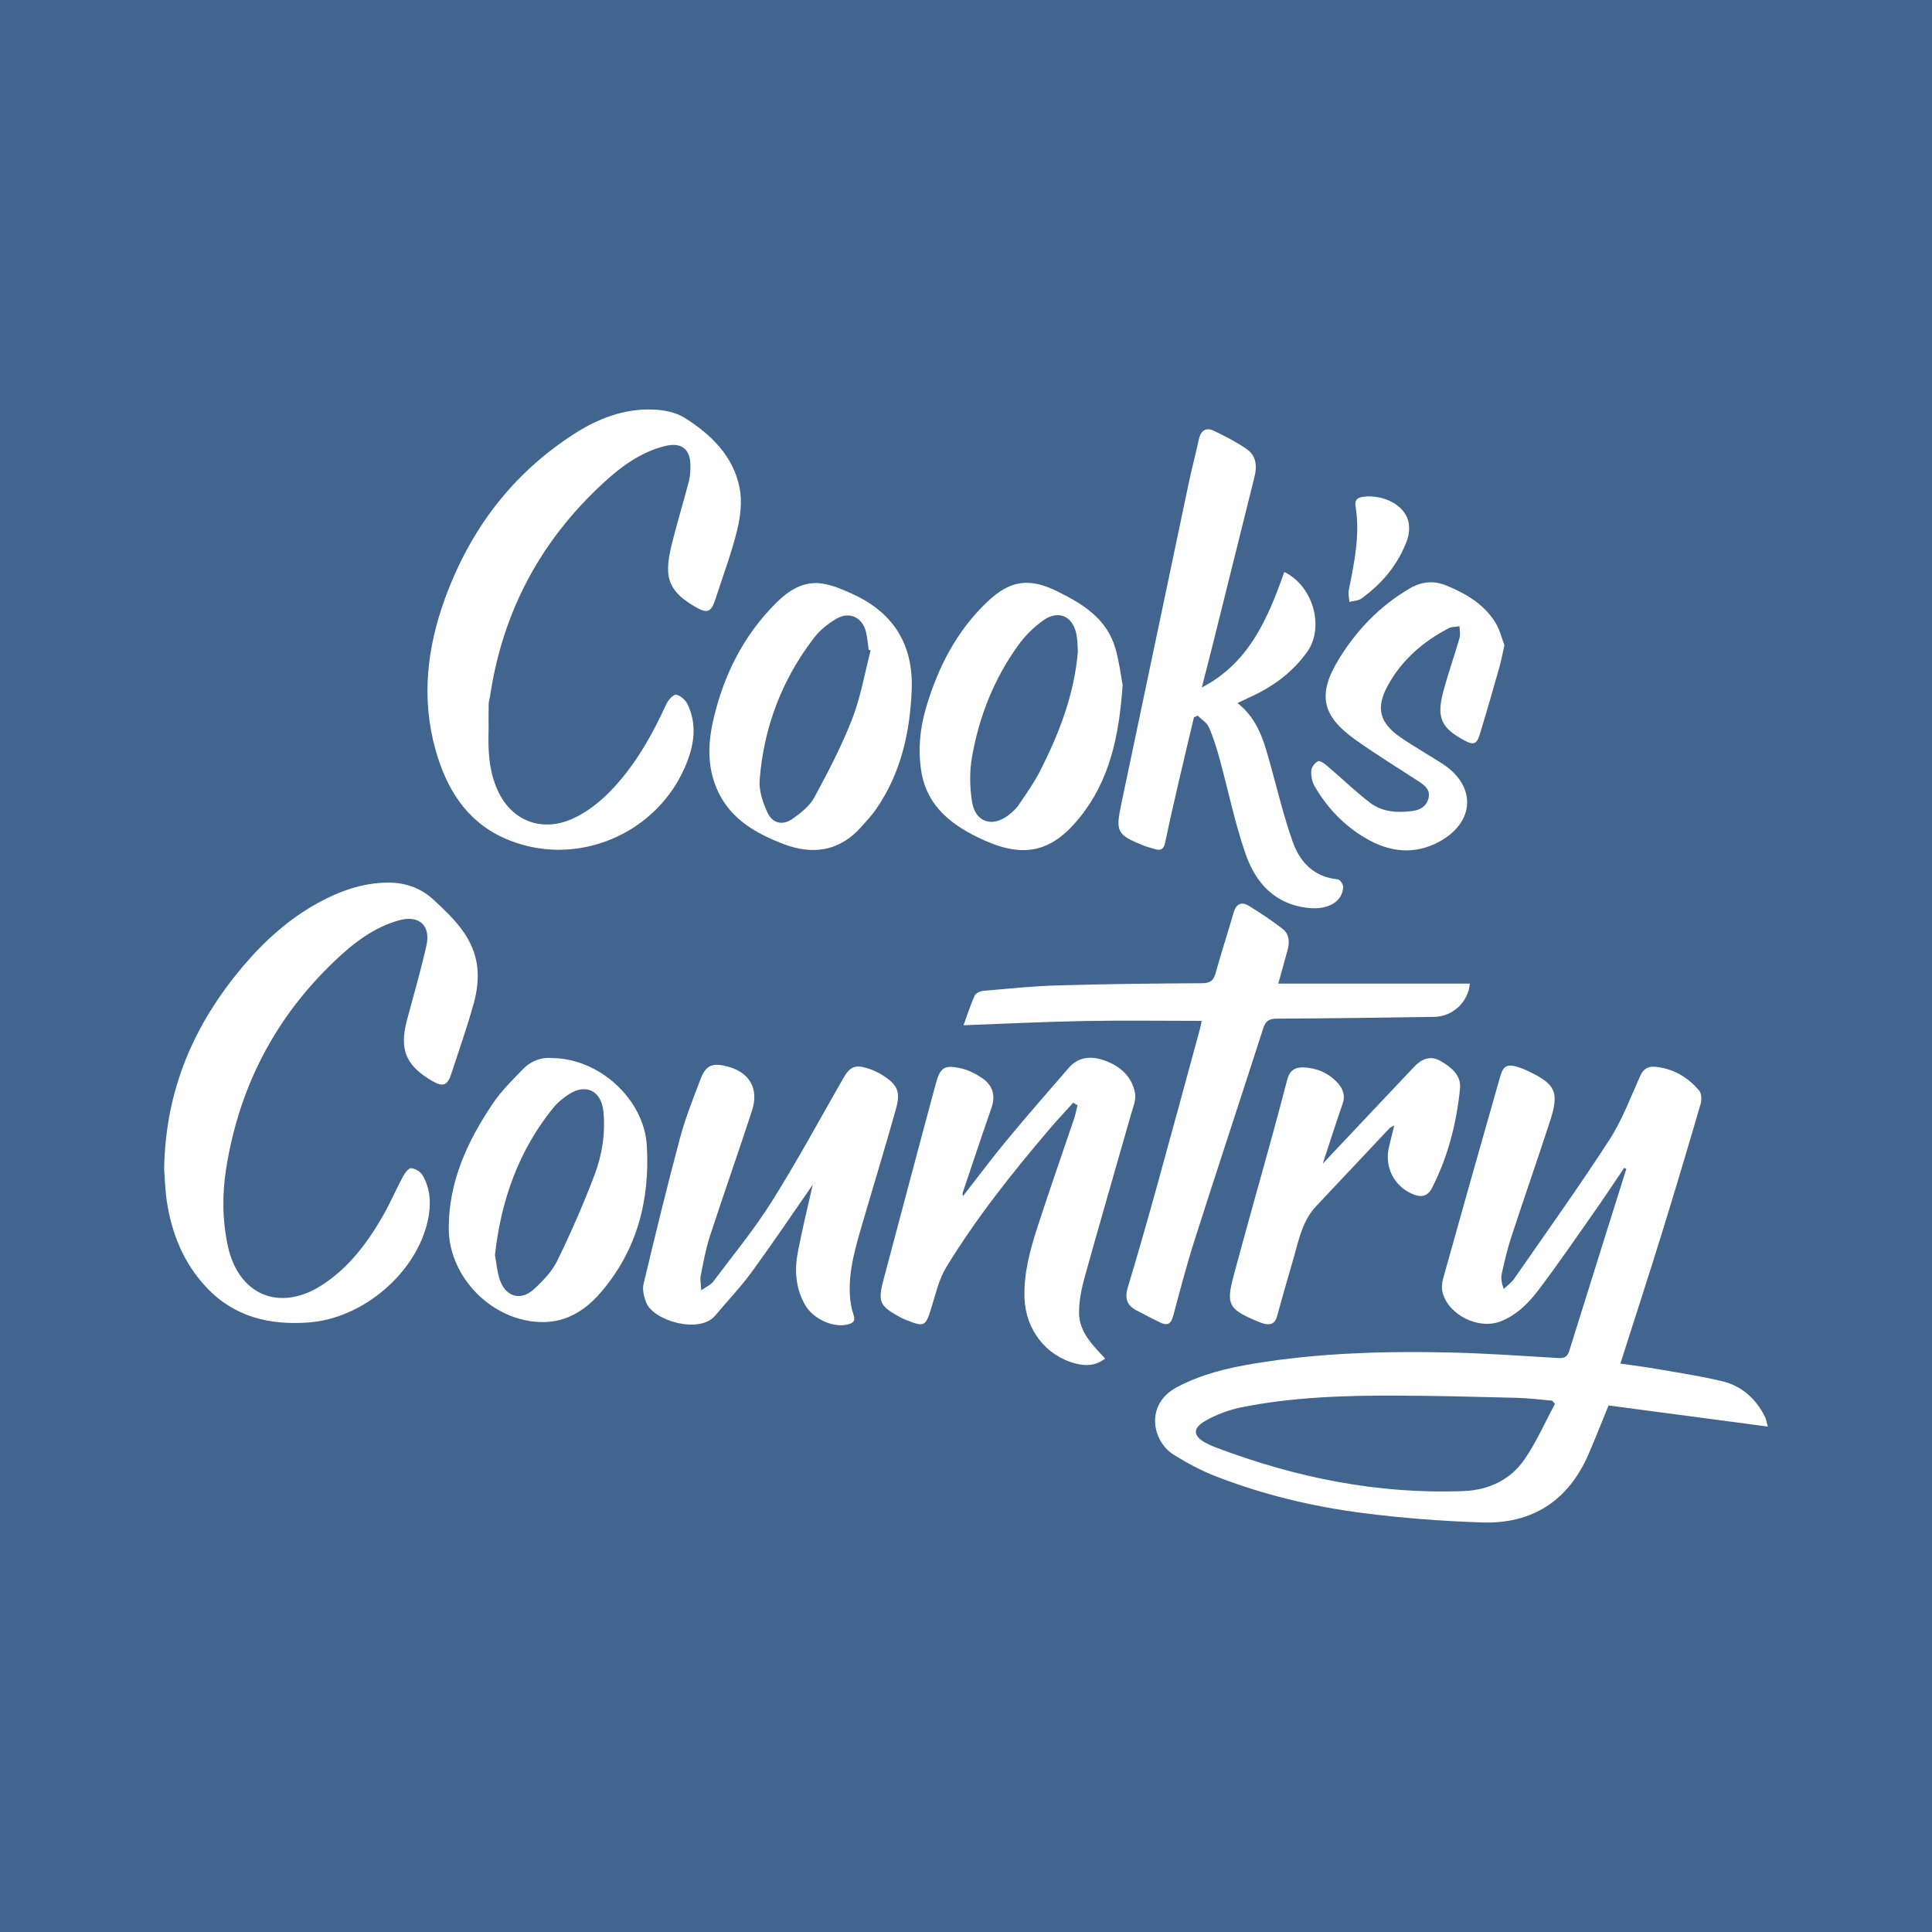 <?xml version="1.0" encoding="utf-8"?>
<!-- Generator: Adobe Illustrator 17.0.0, SVG Export Plug-In . SVG Version: 6.00 Build 0)  -->
<!DOCTYPE svg PUBLIC "-//W3C//DTD SVG 1.1//EN" "http://www.w3.org/Graphics/SVG/1.1/DTD/svg11.dtd">
<svg version="1.1" id="Layer_1" xmlns="http://www.w3.org/2000/svg" xmlns:xlink="http://www.w3.org/1999/xlink" x="0px" y="0px"
	 width="200px" height="200px" viewBox="0 0 200 200" enable-background="new 0 0 200 200" xml:space="preserve">
<rect fill="#426590" width="200" height="200"/>
<g>
	<path fill="#FFFFFF" d="M167.742,141.156c1.4,0.206,2.711,0.37,4.011,0.597c2.191,0.383,4.397,0.718,6.556,1.24
		c2.007,0.485,3.451,1.802,4.388,3.645c0.128,0.252,0.166,0.55,0.308,1.041c-5.615-0.745-11.056-1.467-16.485-2.187
		c-0.716,1.746-1.358,3.376-2.049,4.986c-2.084,4.849-5.818,7.299-11.054,7.126c-4.147-0.137-8.304-0.453-12.418-0.986
		c-5.18-0.672-10.264-1.895-15.148-3.794c-1.507-0.585-2.957-1.368-4.334-2.22c-2.235-1.384-3.047-5.225,0.337-7.015
		c2.483-1.313,5.151-1.962,7.876-2.415c6.757-1.124,13.576-1.317,20.404-1.163c3.726,0.084,7.448,0.352,11.169,0.571
		c0.631,0.037,0.954-0.11,1.153-0.75c1.951-6.281,3.931-12.552,5.902-18.827c-0.075-0.036-0.149-0.073-0.224-0.109
		c-0.983,1.453-1.946,2.921-2.954,4.357c-1.95,2.778-3.867,5.582-5.915,8.286c-1.04,1.373-2.281,2.62-3.967,3.263
		c-2.243,0.856-5.328-0.66-5.951-2.972c-0.123-0.456-0.085-1.008,0.044-1.47c1.949-6.975,3.916-13.946,5.906-20.909
		c0.335-1.171,0.764-1.338,1.947-0.959c0.284,0.091,0.561,0.21,0.831,0.336c2.971,1.385,3.371,2.203,2.373,5.266
		c-1.308,4.013-2.701,7.998-4.014,12.009c-0.402,1.229-0.695,2.497-0.974,3.761c-0.101,0.459-0.016,0.958,0.209,1.573
		c0.361-0.349,0.791-0.649,1.071-1.053c3.32-4.784,6.711-9.522,9.876-14.407c1.322-2.041,2.182-4.387,3.189-6.622
		c0.337-0.749,0.869-0.996,1.579-0.92c1.84,0.196,3.354,1.076,4.521,2.473c0.251,0.301,0.261,0.966,0.137,1.392
		c-1.305,4.466-2.631,8.926-4.008,13.37C170.657,132.109,169.217,136.529,167.742,141.156z M160.969,145.328
		c-0.099-0.11-0.198-0.219-0.296-0.329c-1.216-0.103-2.43-0.266-3.648-0.297c-4.127-0.105-8.255-0.215-12.384-0.228
		c-5.394-0.017-10.788,0.142-16.097,1.204c-1.31,0.262-2.631,0.756-3.789,1.419c-1.35,0.774-1.24,1.584,0.107,2.296
		c0.293,0.155,0.597,0.293,0.907,0.41c8.291,3.152,16.838,4.895,25.74,4.553c2.585-0.099,4.853-1.157,6.324-3.302
		C159.058,149.269,159.937,147.246,160.969,145.328z"/>
	<path fill="#FFFFFF" d="M50.579,75.574c-0.069,2.135,0.034,4.256,0.941,6.249c1.471,3.231,4.677,4.394,7.893,2.864
		c1.908-0.907,3.419-2.297,4.766-3.882c2.022-2.381,3.504-5.089,4.799-7.916c0.191-0.418,0.734-1.022,1.014-0.973
		c0.449,0.079,0.974,0.555,1.187,0.998c0.923,1.915,0.725,3.882,0.003,5.815c-2.85,7.624-11.687,11.367-19.078,7.991
		c-3.886-1.775-5.913-5.154-7.019-9.101c-1.49-5.319-0.875-10.572,0.988-15.677c2.598-7.121,6.961-12.919,13.391-17.043
		c2.446-1.569,5.128-2.604,8.078-2.505c1.123,0.038,2.388,0.27,3.316,0.851c2.734,1.711,5.041,3.945,5.701,7.244
		c0.28,1.401,0.095,2.989-0.252,4.4c-0.593,2.413-1.48,4.754-2.243,7.126c-0.447,1.387-0.846,1.527-2.086,0.807
		c-1.466-0.851-2.754-1.877-2.814-3.716c-0.032-0.974,0.18-1.979,0.42-2.935c0.535-2.125,1.176-4.224,1.73-6.345
		c0.14-0.538,0.162-1.12,0.156-1.681c-0.018-1.687-0.966-2.387-2.628-1.973c-2.576,0.642-4.632,2.195-6.514,3.942
		c-6.398,5.937-10.287,13.231-11.586,21.882c-0.044,0.296-0.148,0.588-0.155,0.883C50.566,73.776,50.579,74.675,50.579,75.574z"/>
	<path fill="#FFFFFF" d="M16.994,121.03c0.123-8.243,3.113-15.042,8.185-21.026c2.238-2.639,4.78-4.926,7.832-6.585
		c2.182-1.186,4.5-2.005,7.02-2.05c1.83-0.033,3.473,0.501,4.844,1.768c2.122,1.961,4.22,3.977,4.538,7.045
		c0.123,1.187-0.036,2.466-0.354,3.624c-0.676,2.465-1.539,4.88-2.328,7.314c-0.415,1.281-0.872,1.446-2.051,0.747
		c-2.692-1.596-3.355-3.241-2.544-6.293c0.682-2.567,1.435-5.118,2.011-7.709c0.457-2.058-0.767-3.159-2.792-2.606
		c-2.648,0.722-4.76,2.364-6.7,4.209c-6.168,5.866-9.894,13.045-11.233,21.436c-0.426,2.67-0.414,5.369,0.154,8.043
		c1.093,5.14,5.409,6.932,9.822,4.043c2.715-1.778,4.616-4.301,6.206-7.066c0.778-1.353,1.396-2.797,2.134-4.175
		c0.184-0.344,0.582-0.846,0.834-0.819c0.421,0.045,0.961,0.364,1.173,0.729c0.84,1.449,0.892,3.06,0.549,4.651
		c-1.179,5.477-6.71,10.158-12.291,10.586c-4.099,0.314-7.763-0.566-10.646-3.638c-2.349-2.503-3.592-5.574-4.093-8.941
		C17.088,123.136,17.065,121.932,16.994,121.03z"/>
	<path fill="#FFFFFF" d="M123.596,74.26c-0.541,2.287-1.091,4.572-1.62,6.862c-0.471,2.04-0.941,4.08-1.365,6.13
		c-0.137,0.663-0.456,0.832-1.053,0.647c-0.412-0.128-0.835-0.229-1.233-0.39c-2.678-1.079-2.849-1.423-2.264-4.207
		c2.339-11.118,4.667-22.237,7.01-33.354c0.315-1.495,0.712-2.972,1.033-4.465c0.2-0.929,0.744-1.277,1.575-0.877
		c1.159,0.557,2.315,1.152,3.372,1.878c0.992,0.681,1.095,1.752,0.814,2.878c-1.464,5.865-2.918,11.732-4.38,17.597
		c-0.349,1.402-0.716,2.8-1.076,4.208c4.905-2.532,6.85-7.173,8.541-11.954c3.028,1.465,4.171,5.759,2.361,8.278
		c-1.455,2.024-3.368,3.482-5.61,4.533c-0.5,0.235-1,0.471-1.599,0.754c2.206,1.72,2.791,4.163,3.462,6.569
		c0.731,2.621,1.358,5.282,2.274,7.838c0.753,2.1,2.216,3.617,4.66,3.845c0.216,0.02,0.562,0.533,0.549,0.801
		c-0.076,1.496-1.527,2.337-3.437,2.174c-3.573-0.306-5.614-2.558-6.679-5.638c-1.103-3.19-1.777-6.527-2.673-9.791
		c-0.307-1.117-0.648-2.236-1.113-3.293c-0.21-0.478-0.763-0.804-1.16-1.2C123.855,74.141,123.726,74.2,123.596,74.26z"/>
	<path fill="#FFFFFF" d="M132.326,101.825c6.687,0,13.253,0,19.831,0c-0.168,1.943-1.802,3.411-3.689,3.44
		c-5.43,0.081-10.861,0.16-16.292,0.185c-0.804,0.004-1.163,0.241-1.407,1c-2.342,7.278-4.746,14.537-7.073,21.82
		c-0.838,2.624-1.538,5.294-2.25,7.957c-0.222,0.829-0.609,1.048-1.354,0.673c-0.83-0.417-1.663-0.829-2.48-1.268
		c-0.963-0.518-1.195-1.258-0.87-2.335c1.048-3.467,2.04-6.951,3.008-10.441c1.511-5.445,2.985-10.9,4.471-16.352
		c0.077-0.283,0.121-0.575,0.172-0.825c-4.08,0-8.128-0.058-12.174,0.016c-4.052,0.074-8.102,0.28-12.475,0.439
		c0.437-1.195,0.736-2.159,1.154-3.068c0.117-0.254,0.572-0.466,0.89-0.494c2.585-0.223,5.172-0.492,7.763-0.567
		c4.962-0.144,9.927-0.194,14.892-0.222c0.822-0.005,1.177-0.261,1.392-1.028c0.592-2.111,1.265-4.199,1.878-6.305
		c0.261-0.898,0.826-1.134,1.567-0.679c1.205,0.74,2.391,1.524,3.504,2.393c0.689,0.538,0.732,1.376,0.5,2.204
		C132.983,99.448,132.686,100.528,132.326,101.825z"/>
	<path fill="#FFFFFF" d="M111.102,114.147c-0.84,0.932-1.704,1.844-2.516,2.8c-3.842,4.521-7.535,9.162-10.629,14.231
		c-0.791,1.296-1.124,2.884-1.589,4.362c-0.541,1.719-0.707,1.833-2.371,1.181c-0.247-0.097-0.5-0.19-0.732-0.317
		c-2.272-1.244-2.422-1.609-1.759-4.097c1.788-6.709,3.557-13.424,5.369-20.127c0.458-1.696,0.893-1.964,2.592-1.59
		c0.755,0.166,1.499,0.548,2.152,0.978c1.129,0.744,1.476,1.801,1.014,3.13c-1.004,2.886-1.966,5.787-2.945,8.681
		c-0.04,0.118-0.075,0.238,0.01,0.432c1.5-1.923,2.956-3.882,4.511-5.759c2.102-2.537,4.269-5.02,6.429-7.508
		c1.009-1.163,2.326-1.243,3.662-0.778c1.628,0.567,2.874,1.649,3.199,3.394c0.129,0.693-0.217,1.496-0.425,2.227
		c-1.588,5.593-3.221,11.174-4.777,16.777c-0.342,1.233-0.611,2.538-0.593,3.805c0.023,1.594,0.998,2.853,2.07,3.988
		c0.197,0.209,0.392,0.419,0.634,0.679c-1.002,0.776-2.038,0.786-3.09,0.509c-3.069-0.807-5.143-3.524-5.261-6.757
		c-0.094-2.579,0.58-5.014,1.36-7.417c1.209-3.73,2.513-7.428,3.767-11.144c0.154-0.457,0.243-0.937,0.362-1.406
		C111.395,114.33,111.248,114.239,111.102,114.147z"/>
	<path fill="#FFFFFF" d="M84.137,122.635c-1.966,2.826-4.079,5.97-6.31,9.029c-1.153,1.581-2.522,3.004-3.776,4.513
		c-1.644,1.979-6.436,0.523-7.153-1.335c-0.228-0.592-0.419-1.326-0.28-1.912c1.201-5.038,2.428-10.072,3.765-15.075
		c0.556-2.08,1.36-4.099,2.127-6.117c0.558-1.468,1.202-1.736,2.733-1.354c2.32,0.579,3.352,2.291,2.607,4.581
		c-1.42,4.361-2.953,8.685-4.374,13.046c-0.43,1.319-0.664,2.705-0.942,4.069c-0.075,0.369,0.021,0.773,0.054,1.495
		c0.556-0.392,0.989-0.566,1.229-0.886c2.056-2.739,4.248-5.396,6.066-8.287c2.616-4.161,4.961-8.494,7.402-12.764
		c0.661-1.157,1.177-1.446,2.428-1.079c0.566,0.166,1.128,0.415,1.626,0.731c1.564,0.991,1.912,1.714,1.412,3.502
		c-1.109,3.966-2.318,7.904-3.473,11.857c-0.7,2.394-1.419,4.793-1.305,7.327c0.032,0.717,0.153,1.455,0.382,2.133
		c0.215,0.637-0.007,0.832-0.555,0.986c-1.467,0.412-3.602-0.526-4.447-1.993c-0.962-1.669-1.121-3.496-0.785-5.324
		C83.031,127.274,83.655,124.801,84.137,122.635z"/>
	<path fill="#FFFFFF" d="M116.214,70.909c-0.362,5.269-1.328,9.819-4.388,13.651c-2.876,3.603-5.732,4.32-9.946,2.426
		c-3.196-1.437-5.934-3.409-6.521-7.217c-0.338-2.196-0.125-4.38,0.507-6.513c1.239-4.182,3.174-7.972,6.387-10.999
		c2.301-2.168,4.265-2.472,7.107-1.084c2.669,1.304,5.201,2.833,6.102,5.933C115.867,68.5,116.033,69.962,116.214,70.909z
		 M111.579,67.465c-0.039-0.537-0.029-1.143-0.134-1.729c-0.349-1.931-1.831-2.645-3.431-1.524
		c-0.987,0.692-1.895,1.595-2.602,2.573c-2.509,3.474-4.06,7.395-4.793,11.595c-0.263,1.506-0.234,3.129,0.01,4.642
		c0.339,2.099,2.103,2.66,3.773,1.361c0.39-0.303,0.78-0.648,1.052-1.053c0.796-1.183,1.634-2.354,2.272-3.623
		C109.661,75.862,111.21,71.88,111.579,67.465z"/>
	<path fill="#FFFFFF" d="M94.378,71.429c-0.178,4.409-1.115,8.613-3.677,12.322c-0.47,0.68-1.045,1.292-1.6,1.908
		c-2.256,2.504-5.032,2.852-8.018,1.706c-2.769-1.063-5.339-2.504-6.709-5.336c-1.168-2.414-1.122-4.953-0.53-7.513
		c1.065-4.605,3.098-8.698,6.463-12.062c1.305-1.305,2.831-2.329,4.775-2.05c1.057,0.152,2.095,0.6,3.083,1.044
		C92.449,63.374,94.567,66.681,94.378,71.429z M90.128,67.335c-0.069-0.027-0.137-0.053-0.206-0.08
		c-0.083-0.59-0.128-1.188-0.257-1.767c-0.348-1.564-1.708-2.242-3.093-1.428c-0.843,0.495-1.67,1.147-2.263,1.914
		c-3.356,4.341-5.241,9.298-5.671,14.752c-0.088,1.116,0.33,2.364,0.818,3.409c0.524,1.123,1.591,1.34,2.6,0.625
		c0.851-0.603,1.763-1.322,2.243-2.209c1.433-2.648,2.836-5.339,3.925-8.139C89.104,72.148,89.511,69.701,90.128,67.335z"/>
	<path fill="#FFFFFF" d="M57.16,109.531c4.916,0.045,9.52,4.28,9.8,9.073c0.327,5.601-1.001,10.774-4.713,15.127
		c-1.575,1.847-3.545,3.149-6.112,3.131c-5.14-0.036-9.691-4.626-9.682-9.737c0.009-4.822,1.936-8.988,4.552-12.871
		c0.882-1.31,2.036-2.449,3.146-3.588C55,109.794,56.103,109.414,57.16,109.531z M51.236,129.925c0.16,0.83,0.226,1.774,0.532,2.633
		c0.601,1.689,2.152,2.129,3.475,0.925c0.946-0.861,1.9-1.853,2.451-2.982c1.413-2.89,2.704-5.85,3.847-8.857
		c0.792-2.084,1.145-4.307,0.926-6.573c-0.208-2.143-1.8-2.952-3.595-1.782c-0.579,0.377-1.146,0.833-1.579,1.366
		C53.708,119.077,51.874,124.196,51.236,129.925z"/>
	<path fill="#FFFFFF" d="M155.738,66.796c-0.211,0.924-0.342,1.643-0.541,2.342c-0.654,2.3-1.312,4.599-2.012,6.885
		c-0.319,1.041-0.647,1.135-1.604,0.622c-2.359-1.266-2.882-2.346-2.197-4.957c0.497-1.894,1.16-3.744,1.703-5.628
		c0.109-0.378,0.008-0.816,0.004-1.226c-0.373,0.06-0.794,0.029-1.113,0.195c-2.655,1.381-4.861,3.285-6.307,5.927
		c-1.297,2.369-0.856,3.902,1.398,5.438c0.879,0.599,1.798,1.14,2.7,1.706c0.564,0.354,1.141,0.687,1.692,1.059
		c3.382,2.283,3.195,5.964-0.444,7.956c-2.609,1.428-5.206,1.101-7.685-0.367c-2.22-1.315-3.964-3.139-5.249-5.37
		c-0.262-0.456-0.375-1.072-0.339-1.599c0.024-0.355,0.366-0.814,0.691-0.975c0.194-0.096,0.674,0.242,0.948,0.475
		c1.489,1.266,2.894,2.639,4.444,3.822c1.274,0.972,2.843,1.061,4.401,0.849c0.761-0.104,1.397-0.437,1.632-1.25
		c0.242-0.834-0.251-1.317-0.863-1.719c-2.224-1.462-4.503-2.846-6.669-4.39c-3.538-2.521-3.966-4.722-1.694-8.416
		c1.841-2.992,4.229-5.46,7.289-7.252c1.241-0.727,2.495-0.849,3.809-0.308c2.032,0.837,3.902,1.929,5.082,3.854
		C155.267,65.207,155.47,66.099,155.738,66.796z"/>
	<path fill="#FFFFFF" d="M136.928,120.464c3.089-3.275,6.276-6.663,9.475-10.039c0.749-0.79,1.662-1.199,2.69-0.609
		c1.09,0.626,2.184,1.474,2.049,2.84c-0.355,3.587-1.236,7.064-2.888,10.297c-0.47,0.92-1.15,1.057-2.112,0.619
		c-1.906-0.866-2.851-2.843-2.342-4.897c0.166-0.672,0.331-1.344,0.532-2.163c-0.242,0.134-0.39,0.176-0.481,0.272
		c-2.534,2.686-5.057,5.382-7.593,8.067c-1.393,1.474-1.781,3.379-2.303,5.233c-0.576,2.046-1.194,4.08-1.741,6.133
		c-0.235,0.881-0.758,0.998-1.502,0.772c-0.254-0.077-0.499-0.186-0.744-0.29c-2.73-1.164-3.045-1.681-2.298-4.492
		c1.246-4.684,2.579-9.345,3.865-14.019c0.59-2.143,1.164-4.291,1.725-6.442c0.241-0.924,0.797-1.297,1.747-1.244
		c1.29,0.072,2.404,0.528,3.308,1.43c0.637,0.635,1.01,1.372,0.67,2.339c-0.594,1.691-1.134,3.402-1.697,5.104
		C137.147,119.809,137.002,120.244,136.928,120.464z"/>
	<path fill="#FFFFFF" d="M141.563,51.382c2.171-0.023,4.015,1.163,4.269,2.793c0.088,0.563,0.02,1.209-0.174,1.746
		c-0.911,2.511-2.572,4.472-4.708,6.029c-0.332,0.242-0.839,0.244-1.265,0.357c-0.024-0.407-0.135-0.832-0.058-1.219
		c0.574-2.866,1.182-5.719,0.701-8.676C140.164,51.402,140.991,51.456,141.563,51.382z"/>
</g>
</svg>
